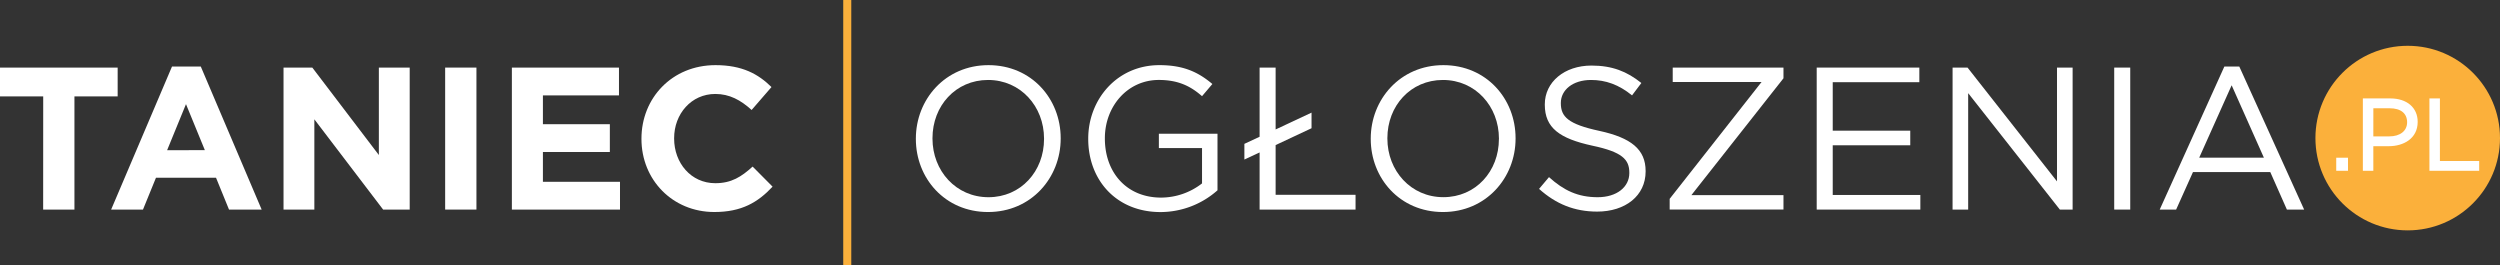 <svg id="Layer_1" data-name="Layer 1" xmlns="http://www.w3.org/2000/svg" viewBox="0 0 1838 195.12"><rect x="0" y="0" width="1838" height="195.12" fill="#333333" stroke="none"/><defs><style>.cls-1{fill:#fff;}.cls-2{fill:#fbb03b;}</style></defs><title>logowhite</title><path class="cls-1" d="M392.77,742.31H361V721.13h86.5v21.18H415.73v83.21h-23Z" transform="translate(-361 -671.44)"/><path class="cls-1" d="M487.45,720.38h21.18l44.74,105.14h-24l-9.55-23.41H475.67l-9.55,23.41H442.71Zm24.16,61.45L497.74,748l-13.87,33.86Z" transform="translate(-361 -671.44)"/><path class="cls-1" d="M569.45,721.13h21.17l48.92,64.28V721.13h22.67V825.52H642.67l-50.56-66.36v66.36H569.45Z" transform="translate(-361 -671.44)"/><path class="cls-1" d="M688.28,721.13h23V825.52h-23Z" transform="translate(-361 -671.44)"/><path class="cls-1" d="M737.33,721.13h78.74v20.43H760.15v21.18h49.21v20.43H760.15v21.92h56.67v20.43H737.33Z" transform="translate(-361 -671.44)"/><path class="cls-1" d="M832.6,773.63v-.3c0-29.68,22.38-54,54.44-54,19.68,0,31.46,6.56,41.16,16.11L913.59,752.3c-8.06-7.31-16.26-11.78-26.7-11.78-17.6,0-30.27,14.61-30.27,32.51v.3c0,17.89,12.37,32.8,30.27,32.8,11.93,0,19.24-4.77,27.44-12.22L929,808.67c-10.74,11.48-22.67,18.64-42.81,18.64C855.42,827.31,832.6,803.6,832.6,773.63Z" transform="translate(-361 -671.44)"/><path class="cls-1" d="M1034.34,773.63v-.3c0-28.79,21.62-54,53.38-54s53.1,24.91,53.1,53.69v.3c0,28.78-21.63,54-53.4,54S1034.34,802.41,1034.34,773.63Zm94.24,0v-.3c0-23.72-17.3-43.1-41.16-43.1s-40.86,19.08-40.86,42.8v.3c0,23.71,17.3,43.1,41.16,43.1S1128.58,797.34,1128.58,773.63Z" transform="translate(-361 -671.44)"/><path class="cls-1" d="M1161.07,773.63v-.3c0-28.64,21-54,52.34-54,17.6,0,28.49,5.07,38.93,13.87l-7.61,8.95c-8-7-17-11.93-31.76-11.93-23.12,0-39.67,19.53-39.67,42.8v.3c0,24.9,16,43.39,41.31,43.39a49.18,49.18,0,0,0,30.12-10.43v-26H1213V769.75h43.1v41.6a63.28,63.28,0,0,1-41.91,16C1181.35,827.31,1161.07,803.45,1161.07,773.63Z" transform="translate(-361 -671.44)"/><path class="cls-1" d="M1298.84,778.1v36.54h58.76v10.88h-70.54v-42l-11.19,5.22V777.2l11.19-5.22V721.13h11.78v45.49l26.4-12.38v11.48Z" transform="translate(-361 -671.44)"/><path class="cls-1" d="M1368.77,773.63v-.3c0-28.79,21.62-54,53.39-54s53.09,24.91,53.09,53.69v.3c0,28.78-21.62,54-53.39,54S1368.77,802.41,1368.77,773.63Zm94.25,0v-.3c0-23.72-17.3-43.1-41.16-43.1S1381,749.31,1381,773v.3c0,23.71,17.3,43.1,41.16,43.1S1463,797.34,1463,773.63Z" transform="translate(-361 -671.44)"/><path class="cls-1" d="M1492.52,810.31l7.3-8.65c10.89,9.84,21.33,14.77,35.8,14.77,14,0,23.26-7.46,23.26-17.75v-.3c0-9.69-5.22-15.21-27.14-19.83-24-5.22-35-13-35-30.13v-.3c0-16.4,14.47-28.48,34.3-28.48,15.22,0,26.1,4.32,36.69,12.82l-6.86,9.1c-9.69-7.9-19.39-11.33-30.13-11.33-13.56,0-22.21,7.45-22.21,16.85v.3c0,9.84,5.36,15.36,28.33,20.28,23.27,5.07,34,13.57,34,29.53v.3c0,17.89-14.91,29.52-35.64,29.52C1518.62,827,1505,821.5,1492.52,810.31Z" transform="translate(-361 -671.44)"/><path class="cls-1" d="M1588.54,817.62l67.56-85.9h-65.32V721.13h81.43V729l-67.71,85.9h67.71v10.59h-83.67Z" transform="translate(-361 -671.44)"/><path class="cls-1" d="M1696.64,721.13h75.46v10.74h-63.68v35.64h57v10.74h-57v36.53h64.42v10.74h-76.2Z" transform="translate(-361 -671.44)"/><path class="cls-1" d="M1796.54,721.13h11l65.77,83.66V721.13h11.48V825.52h-9.39L1808,739.92v85.6h-11.48Z" transform="translate(-361 -671.44)"/><path class="cls-1" d="M1915.37,721.13h11.78V825.52h-11.78Z" transform="translate(-361 -671.44)"/><path class="cls-1" d="M1996.34,720.38h11L2055,825.52h-12.68l-12.22-27.59h-56.82l-12.39,27.59h-12.07Zm29.08,67-23.71-53.24-23.86,53.24Z" transform="translate(-361 -671.44)"/><rect class="cls-2" x="619.95" width="5.91" height="195.12"/><circle class="cls-2" cx="1770.15" cy="101.52" r="67.85"/><path class="cls-1" d="M2079.56,788.37h6.74v7.69h-6.74Z" transform="translate(-361 -671.44)"/><path class="cls-1" d="M2087.25,797h-8.65v-9.61h8.65Zm-6.74-1.91h4.84v-5.79h-4.84Z" transform="translate(-361 -671.44)"/><path class="cls-1" d="M2099.12,744.76h19.2c11.59,0,19.21,6.15,19.21,16.27v.14c0,11.07-9.24,16.79-20.16,16.79h-12.46v18.1h-5.79Zm18.47,27.92c8.5,0,14.07-4.54,14.07-11.29v-.14c0-7.33-5.49-11.14-13.77-11.14h-13v22.57Z" transform="translate(-361 -671.44)"/><path class="cls-1" d="M2105.87,797h-7.7V743.8h20.16c12.24,0,20.15,6.76,20.15,17.23,0,12.4-10.6,17.88-21.11,17.88h-11.5Zm-5.8-1.91H2104V777h13.41c8.86,0,19.2-4.15,19.2-15.84,0-9.59-7-15.46-18.24-15.46h-18.26Zm17.52-21.47H2104V749.15h13.93c9.22,0,14.73,4.52,14.73,12.1S2126.58,773.64,2117.59,773.64Zm-11.72-1.91h11.72c8,0,13.12-4.06,13.12-10.34,0-6.62-4.67-10.33-12.82-10.33h-12Z" transform="translate(-361 -671.44)"/><path class="cls-1" d="M2148.07,744.76h5.79v46h28.88v5.35h-34.67Z" transform="translate(-361 -671.44)"/><path class="cls-1" d="M2183.7,797h-36.58V743.8h7.7v46h28.88ZM2149,795.11h32.76v-3.44h-28.88v-46H2149Z" transform="translate(-361 -671.44)"/></svg>